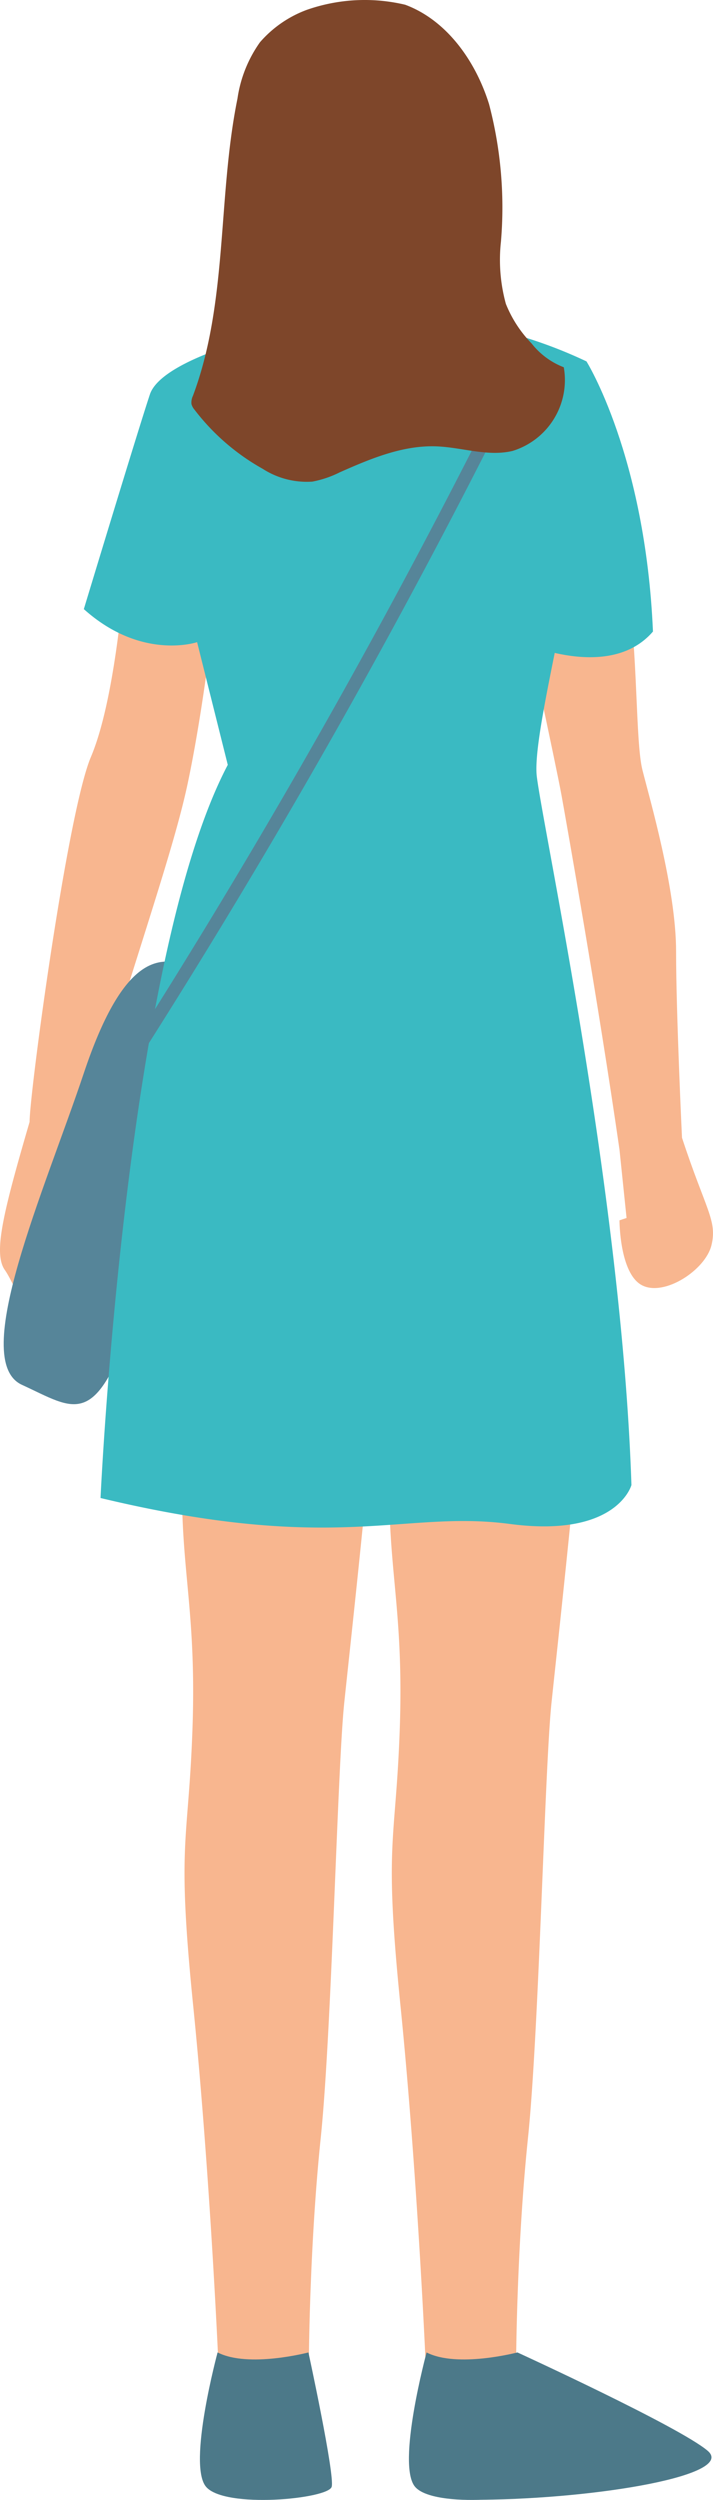 <svg id="グループ_767" data-name="グループ 767" xmlns="http://www.w3.org/2000/svg" xmlns:xlink="http://www.w3.org/1999/xlink" width="57.046" height="200" viewBox="0 0 57.046 200">
  <defs>
    <clipPath id="clip-path">
      <rect id="長方形_367" data-name="長方形 367" width="57.046" height="200" fill="none"/>
    </clipPath>
  </defs>
  <g id="グループ_766" data-name="グループ 766" clip-path="url(#clip-path)">
    <path id="パス_2973" data-name="パス 2973" d="M9.918,33.964c-.094.445-.756,9.258-2.643,13.71S2.367,74.56,2.367,76.876C.29,84-.56,87.381.383,88.716s2.543,6.055,4.576,5.609,1.749-7.568,1.749-7.568a12.508,12.508,0,0,0,0-9.258c4.248-14.156,7.175-22.347,8.307-27.689S16.9,38.059,16.9,38.059Z" transform="translate(0 12.879)" fill="#f8b68f"/>
    <path id="パス_2974" data-name="パス 2974" d="M14.339,55.888c-1.807-.341-4.6-.5-7.711,8.809S-2.581,87.684,1.672,89.638s5.862,3.677,8.965-5.517,3.7-28.233,3.7-28.233" transform="translate(0.081 21.149)" fill="#568599"/>
    <path id="パス_2975" data-name="パス 2975" d="M9.888,74.715c0,.661.924,9.446.924,16.176s1.165,10.127.833,19.248-1.267,8.806.059,21.953S13.7,160.208,13.7,160.208a11.349,11.349,0,0,0,7.268,0s.055-8.932.943-17.485,1.331-29.564,1.885-34.848,2.885-26.293,2.663-29.437-16.57-3.722-16.57-3.722" transform="translate(3.749 28.331)" fill="#f8b68f"/>
    <path id="パス_2976" data-name="パス 2976" d="M21.913,74.715c0,.661.924,9.446.924,16.176s1.165,10.127.833,19.248-1.267,8.806.059,21.953,1.993,28.116,1.993,28.116a11.349,11.349,0,0,0,7.268,0s.055-8.932.943-17.485,1.331-29.564,1.885-34.848S38.7,81.582,38.483,78.437s-16.57-3.722-16.57-3.722" transform="translate(8.309 28.331)" fill="#f8b68f"/>
    <path id="パス_2977" data-name="パス 2977" d="M38.72,33.964c.85,5.191.639,12.48,1.205,14.746s2.695,9.514,2.695,14.516.473,14.915.473,14.915c1.887,5.758,2.831,6.608,2.36,8.59s-3.776,4.153-5.569,3.209-1.794-5.191-1.794-5.191l.567-.189-.567-5.475c-1.7-11.8-4.205-25.937-4.63-28.3s-3.2-15.218-3.2-15.218Z" transform="translate(11.473 12.879)" fill="#f8b68f"/>
    <path id="パス_2978" data-name="パス 2978" d="M26.574,18.456c-6.608.85-15.48,3.3-16.425,6.136S4.863,41.771,4.863,41.771c4.626,4.154,9.063,2.643,9.063,2.643l2.454,9.817C8.168,69.806,6.2,112.884,6.2,112.884c18.878,4.531,24.165.943,32.754,2.076s9.723-3.114,9.723-3.114c-.756-23.126-7-52.139-7.57-56.669s6.136-26.053,3.965-33.227a37.236,37.236,0,0,0-18.5-3.492" transform="translate(1.844 6.959)" fill="#3abac2"/>
    <path id="パス_2979" data-name="パス 2979" d="M30.256,43.426s7.02,3.209,10.514-.85c-.608-14.1-5.322-21.616-5.322-21.616Z" transform="translate(11.473 7.948)" fill="#3abac2"/>
    <path id="パス_2980" data-name="パス 2980" d="M37.054,23.9A581.27,581.27,0,0,1,6.166,77.951c-.361.561.534,1.08.894.521A581.247,581.247,0,0,0,37.948,24.426c.3-.594-.594-1.119-.894-.523" transform="translate(2.306 8.964)" fill="#568599"/>
    <path id="パス_2981" data-name="パス 2981" d="M40.9,29.382a6.021,6.021,0,0,1-2.576-1.906,9.7,9.7,0,0,1-2.058-3.167,13.3,13.3,0,0,1-.393-4.982A32.518,32.518,0,0,0,34.923,8.34C33.832,4.834,31.5,1.6,28.208.378a14.019,14.019,0,0,0-7.889.417,9.16,9.16,0,0,0-3.727,2.585,10.313,10.313,0,0,0-1.8,4.506c-1.6,7.872-.752,16.283-3.562,23.777a1.24,1.24,0,0,0-.12.658,1.133,1.133,0,0,0,.243.454,17.78,17.78,0,0,0,5.46,4.733,6.514,6.514,0,0,0,3.973,1.022,8.29,8.29,0,0,0,2.178-.738c2.478-1.1,5.064-2.183,7.741-2.083,2.047.076,4.1.843,6.1.365A5.932,5.932,0,0,0,40.9,29.382" transform="translate(4.208 0)" fill="#7e462a"/>
    <path id="パス_2982" data-name="パス 2982" d="M13.01,136.456s-2.42,8.965-.925,10.745,9.8.978,10.056,0-1.862-10.745-1.862-10.745-4.791,1.265-7.268,0" transform="translate(4.398 51.742)" fill="#4c7989"/>
    <path id="パス_2983" data-name="パス 2983" d="M25.135,136.456s-2.42,8.965-.925,10.745,9.8.978,10.056,0S32.4,136.456,32.4,136.456s-4.791,1.265-7.268,0" transform="translate(8.995 51.742)" fill="#4c7989"/>
    <path id="パス_2984" data-name="パス 2984" d="M30.809,136.456s12.937,5.929,15.221,7.868-8.711,3.829-18.1,3.918" transform="translate(10.589 51.742)" fill="#4c7989"/>
  </g>
</svg>

